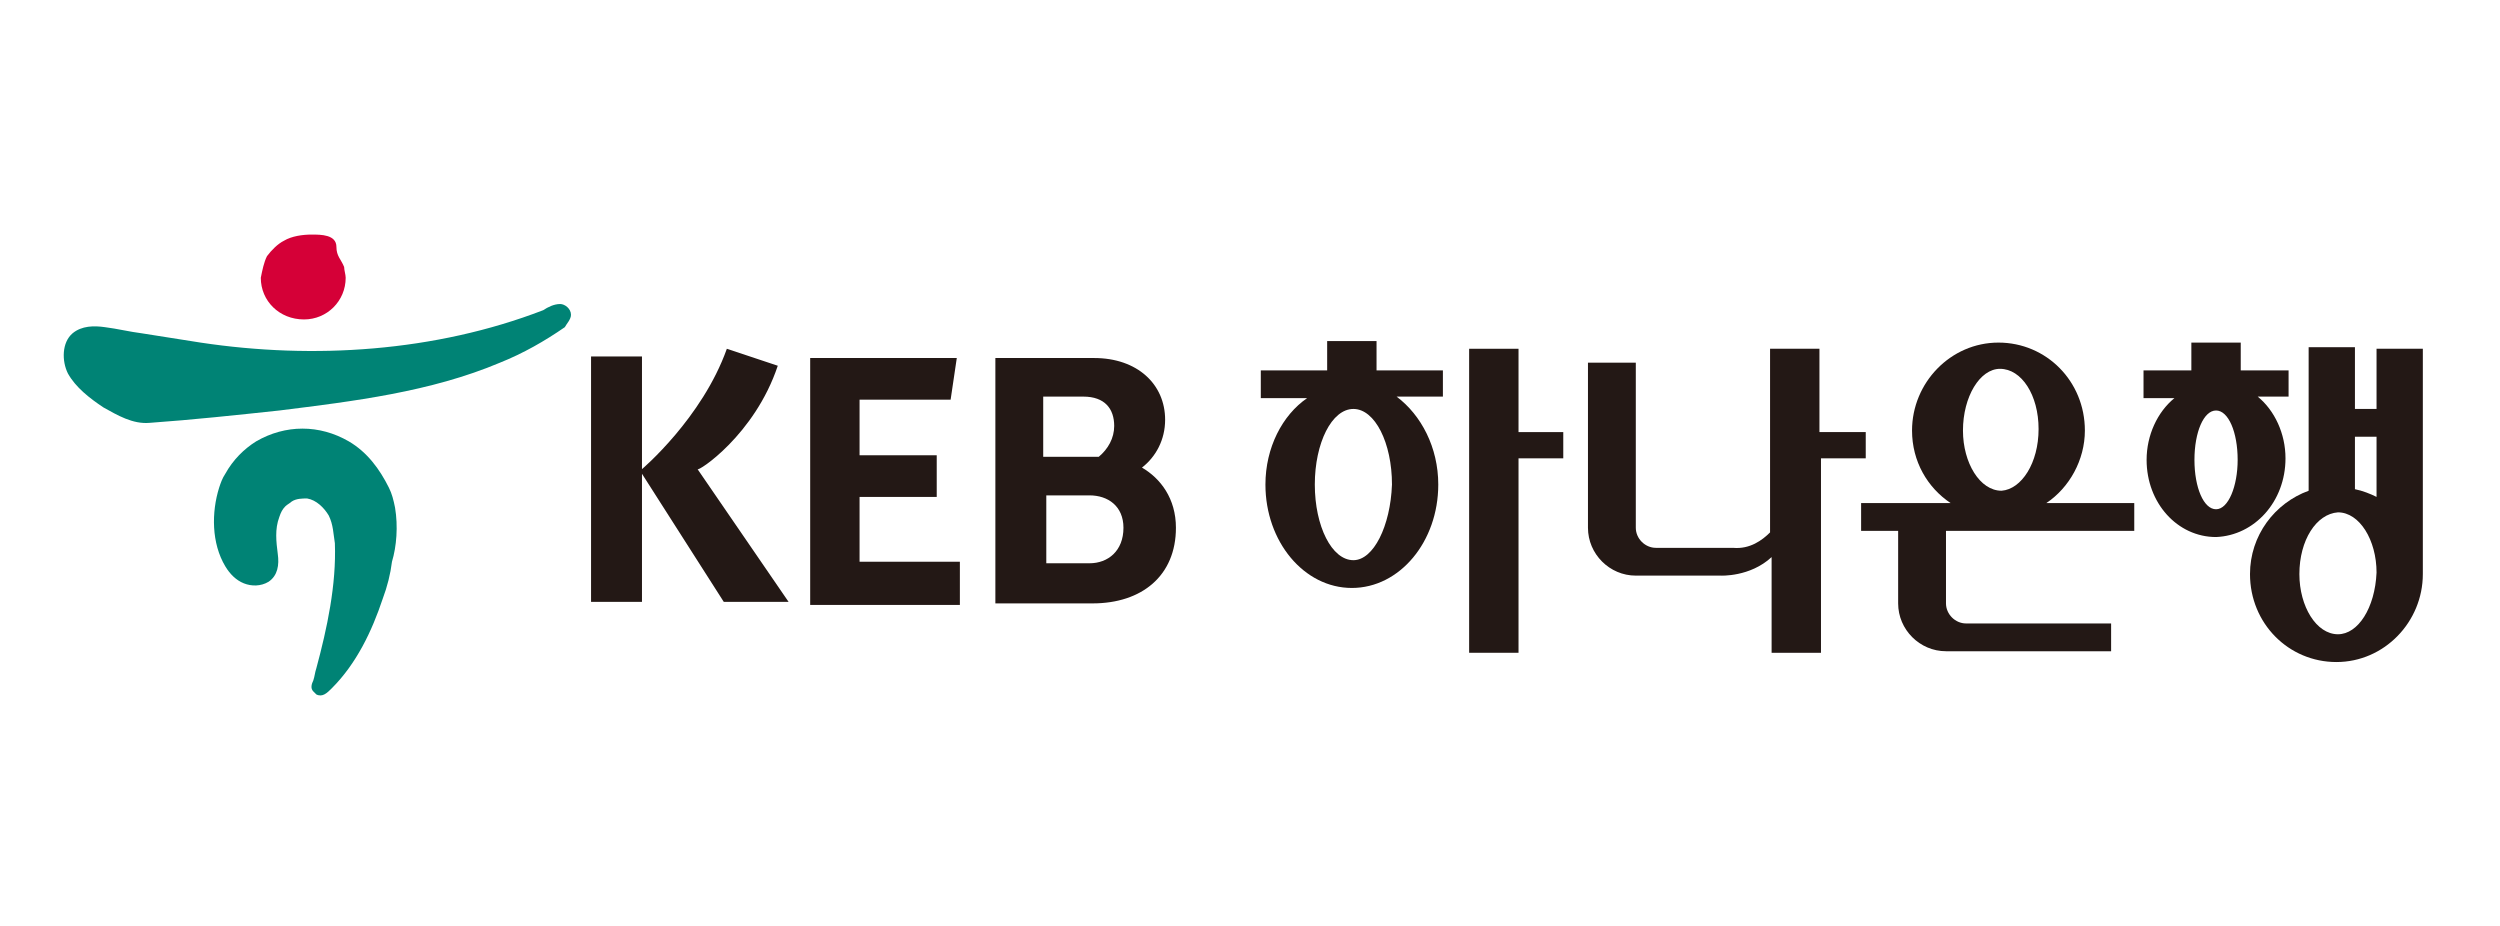 <?xml version="1.0" encoding="utf-8"?>
<!-- Generator: Adobe Illustrator 26.3.1, SVG Export Plug-In . SVG Version: 6.00 Build 0)  -->
<svg version="1.1" id="레이어_1" xmlns="http://www.w3.org/2000/svg" xmlns:xlink="http://www.w3.org/1999/xlink" x="0px"
	 y="0px" viewBox="0 0 162 60" style="enable-background:new 0 0 162 60;" xml:space="preserve">
<style type="text/css">
	.st0{fill:#231815;}
	.st1{fill:#008375;}
	.st2{fill:#D50037;}
</style>
<g>
	<g>
		<polygon class="st0" points="98.4,22.6 95.2,22.6 95.2,42.3 98.4,42.3 98.4,29.7 101.3,29.7 101.3,28 98.4,28 		"/>
		<path class="st0" d="M87.7,36.3c-1.4,0-2.5-2.2-2.5-4.9c0-2.7,1.1-4.9,2.5-4.9c1.4,0,2.5,2.2,2.5,4.9C90.1,34.1,89,36.3,87.7,36.3
			 M89.2,22.1h-3.2V24h-4.3v1.8h3C83.1,26.9,82,29,82,31.4c0,3.7,2.5,6.7,5.6,6.7c3.1,0,5.6-3,5.6-6.7c0-2.4-1.1-4.5-2.7-5.7h3V24
			h-4.3V22.1z"/>
		<path class="st0" d="M120.8,28h-2.9v-5.4h-3.2v11.9c-0.5,0.5-1.3,1.1-2.4,1h-5c-0.7,0-1.3-0.6-1.3-1.3l0-10.7h-3.1l0,10.7
			c0,1.7,1.4,3.1,3.1,3.1l5.5,0c0,0,1.9,0.1,3.3-1.2v6.2h3.2V29.7h2.9V28z"/>
		<path class="st0" d="M129.6,23.9c1.4,0,2.5,1.7,2.5,3.9c0,2.2-1.1,3.9-2.4,4c-1.4,0-2.5-1.8-2.5-3.9
			C127.2,25.7,128.3,23.9,129.6,23.9 M135.1,27.9c0-3.2-2.5-5.7-5.6-5.7c-3.1,0-5.6,2.6-5.6,5.7c0,2,1,3.7,2.5,4.7h-5.8v1.8h2.4
			l0,4.7c0,1.7,1.4,3.1,3.1,3.1l10.7,0v-1.8h-9.4c-0.7,0-1.3-0.6-1.3-1.3l0-4.7h12.2v-1.8h-5.7C134.1,31.6,135.1,29.8,135.1,27.9"/>
		<path class="st0" d="M143.6,33c-0.8,0-1.4-1.4-1.4-3.2c0-1.8,0.6-3.2,1.4-3.2c0.8,0,1.4,1.4,1.4,3.2C145,31.5,144.4,33,143.6,33
			 M148.1,29.7c0-1.6-0.7-3.1-1.8-4h2V24h-3.1v-1.8H142V24h-3.1v1.8h2c-1.1,0.9-1.8,2.4-1.8,4c0,2.8,2,5,4.5,5
			C146.1,34.7,148.1,32.5,148.1,29.7"/>
		<path class="st0" d="M151.5,41.1c-1.4,0-2.5-1.8-2.5-3.9c0-2.2,1.1-3.9,2.5-4c1.4,0,2.5,1.8,2.5,3.9
			C153.9,39.4,152.8,41.1,151.5,41.1 M154,28.3v3.9c-0.4-0.2-0.9-0.4-1.4-0.5v-3.4L154,28.3z M157,37.1V22.6h-3v3.9l-1.4,0v-4h-3
			v9.3c-2.2,0.8-3.8,2.9-3.8,5.4c0,3.2,2.5,5.7,5.6,5.7c3.1,0,5.6-2.6,5.6-5.7C157,37.2,157,37.1,157,37.1"/>
		<path class="st0" d="M50.4,23.7l-3.3-1.1c-1.6,4.5-5.5,7.8-5.5,7.8v-7.3h-3.3v15.9h3.3v-8.3l5.3,8.3h4.2l-5.9-8.6
			C45.2,30.6,48.9,28.2,50.4,23.7 M72.8,34.2c0-1.4-1-2.1-2.2-2.1h-2.8v4.4h2.8C71.8,36.5,72.8,35.7,72.8,34.2 M67.7,29.6h3.5
			c0.6-0.5,1-1.2,1-2c0-1.1-0.6-1.9-2-1.9h-2.6V29.6z M76.2,34.2c0,3.1-2.2,4.9-5.4,4.9h-6.3V23.2h6.4c2.8,0,4.6,1.7,4.6,4
			c0,1.3-0.6,2.4-1.5,3.1C75.2,31,76.2,32.3,76.2,34.2 M55.7,36.4h6.5v2.8h-9.7V23.2H62l-0.4,2.7h-5.9v3.6h5v2.7h-5V36.4z"/>
	</g>
	<g>
		<path class="st1" d="M25.6,32.9c-0.1-0.5-0.2-0.9-0.4-1.3c-0.6-1.2-1.4-2.3-2.6-3c-1.9-1.1-4.1-1.1-6,0c-0.8,0.5-1.5,1.2-2,2.1
			c-0.2,0.3-0.3,0.6-0.4,0.9c-0.5,1.6-0.5,3.6,0.4,5.1c0.3,0.5,0.7,0.9,1.2,1.1c0.5,0.2,1.1,0.2,1.6-0.1c0.6-0.4,0.7-1.1,0.6-1.8
			c-0.1-0.8-0.2-1.6,0.1-2.4c0.1-0.3,0.2-0.5,0.4-0.7c0.1-0.1,0.3-0.2,0.4-0.3c0.3-0.2,0.7-0.2,1-0.2c0.6,0.1,1.1,0.6,1.4,1.1
			c0.3,0.6,0.3,1.2,0.4,1.8c0.1,2.7-0.5,5.5-1.2,8.1c-0.1,0.3-0.1,0.5-0.2,0.8c-0.1,0.2-0.2,0.5,0,0.7c0.1,0.1,0.1,0.1,0.2,0.2
			c0.4,0.2,0.7-0.1,1-0.4c1.6-1.6,2.6-3.7,3.3-5.8c0.3-0.8,0.5-1.6,0.6-2.4C25.7,35.4,25.8,34.1,25.6,32.9"/>
		<path class="st1" d="M37,20.4c0-0.4-0.4-0.7-0.7-0.7c-0.4,0-0.8,0.2-1.1,0.4c-7,2.7-14.9,3.2-22.2,2.1c-1.3-0.2-2.5-0.4-3.8-0.6
			c-0.8-0.1-1.6-0.3-2.4-0.4c-0.7-0.1-1.5-0.1-2.1,0.4c-0.7,0.6-0.7,1.8-0.3,2.6c0.5,0.9,1.4,1.6,2.3,2.2c0.9,0.5,1.9,1.1,3,1
			c2.8-0.2,5.6-0.5,8.4-0.8c4.8-0.6,9.8-1.2,14.3-3.1c1.5-0.6,2.9-1.4,4.2-2.3C36.7,21,37,20.7,37,20.4"/>
		<path class="st2" d="M16.9,18c0,1.5,1.2,2.7,2.8,2.7c1.5,0,2.7-1.2,2.7-2.7c0-0.2-0.1-0.5-0.1-0.7c-0.2-0.5-0.5-0.7-0.5-1.3
			c0-0.8-1-0.8-1.6-0.8c-0.6,0-1.3,0.1-1.8,0.4c-0.4,0.2-0.8,0.6-1.1,1C17.1,17,17,17.5,16.9,18C16.9,18,16.9,18,16.9,18"/>
	</g>
</g>
</svg>

